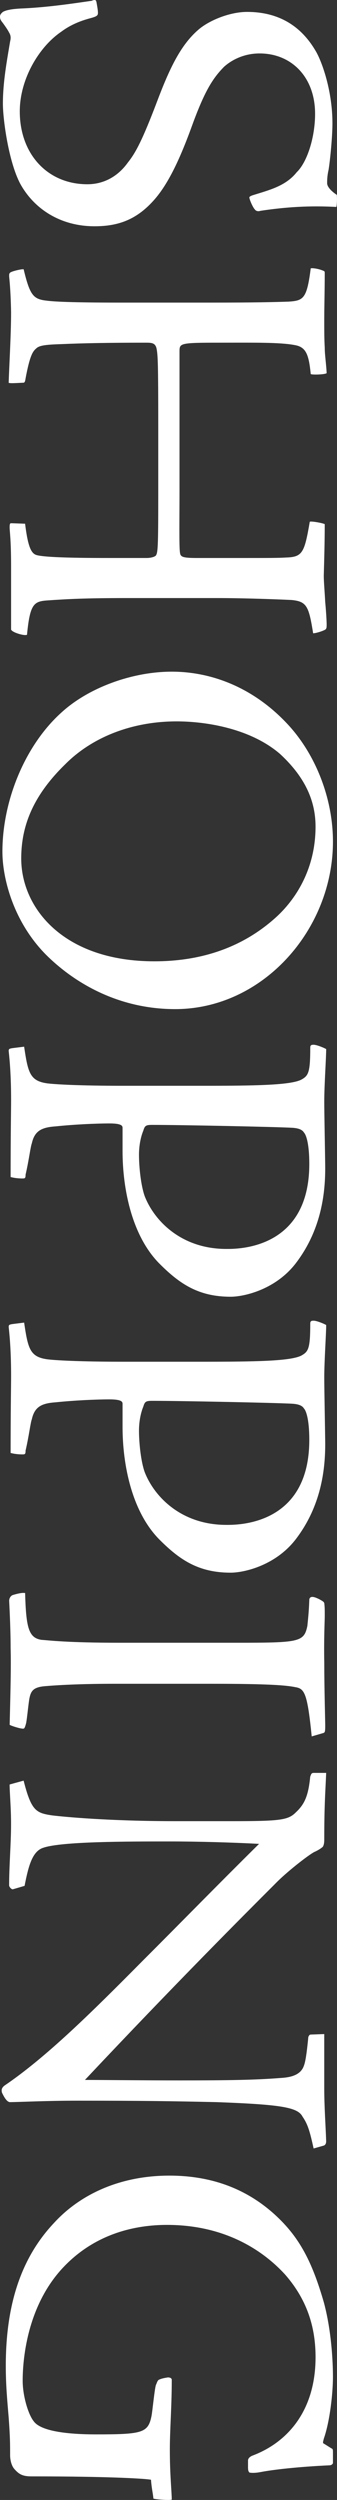 <?xml version="1.0" encoding="UTF-8"?>
<svg id="_レイヤー_2" data-name="レイヤー_2" xmlns="http://www.w3.org/2000/svg" width="27.932" height="207.108" viewBox="0 0 27.932 207.108">
  <rect x="0" y="0" width="27.932" height="207.108" fill="#333333" stroke="none"/>
  <defs>
    <style>
      .cls-1 {
        fill: #fff;
      }
    </style>
  </defs>
  <g id="_レイヤー_1-2" data-name="レイヤー_1">
    <g>
      <path class="cls-1" d="M.24.987c.279-.16.76-.24,1.439-.28,2.04-.08,3.999-.36,5.919-.64.28-.12.36-.08.4.12.04.24.12.64.12.88,0,.2-.08.28-.48.4-.6.16-1.6.44-2.56,1.16-1.88,1.28-3.439,3.959-3.439,6.599,0,3.559,2.319,6.039,5.6,6.039,1.399,0,2.56-.68,3.359-1.8.64-.8,1.199-1.84,2.399-4.999,1.04-2.76,1.96-4.719,3.439-5.999.92-.8,2.64-1.48,4.039-1.48,2.92,0,4.68,1.44,5.759,3.359.521.96,1.32,3.28,1.32,5.879,0,1.12-.2,3.12-.32,3.839-.12.52-.12.88-.12,1.12,0,.28.32.64.8.96.04.4,0,.919-.04,1-2.199-.12-4.159,0-6.278.32-.24.08-.4,0-.48-.12-.12-.12-.359-.6-.439-.92-.04-.12.04-.16.24-.24,1.399-.44,2.759-.76,3.679-1.919.84-.8,1.52-2.839,1.52-4.839,0-3.04-1.959-4.999-4.599-4.999-1.28,0-2.279.52-2.92,1.08-1,1-1.68,2.12-2.759,5.119-1.04,2.84-2,4.759-3.12,5.999-1.439,1.6-2.959,2.12-4.879,2.12-2.88,0-5.039-1.479-6.159-3.519C.72,13.425.24,9.906.24,8.586c0-1.76.319-3.479.6-5.159.08-.32.04-.52-.08-.72-.12-.24-.319-.52-.52-.8-.2-.24-.24-.36-.24-.52,0-.12.04-.24.24-.4Z"/>
      <path class="cls-1" d="M14.878,40.748c0,2.12-.04,4.599.04,5.039.04.36.239.44,1.439.44h3.439c2.52,0,3.239,0,3.919-.04,1.36-.04,1.521-.4,1.96-2.96.08-.08,1.16.12,1.24.2,0,1.44-.04,2.839-.08,4.279,0,.48.08,1.36.119,2.16.08.84.12,1.64.12,1.84,0,.28,0,.4-.159.479-.32.16-.801.28-.96.28-.36-2.24-.521-2.64-1.8-2.76-.84-.04-3.68-.16-6.279-.16h-7.198c-3.64,0-5.079.08-6.799.2-1.08.08-1.4.32-1.641,2.84-.199.12-1.279-.2-1.319-.44v-5.239c0-2.24-.12-2.879-.12-3.2,0-.2,0-.36.12-.36l1.16.04c.239,1.959.52,2.479.96,2.6.56.16,2.479.24,5.879.24h3.239c.319,0,.64-.08.76-.2.16-.24.2-.56.2-4.959v-5.919c0-4.999-.04-5.679-.12-6.159-.08-.56-.36-.6-.88-.6-3.08,0-5.239.04-7.039.12-1.359.04-1.84.12-2.079.36-.28.24-.521.56-.88,2.479-.04.28-.08.36-.2.36-.24,0-1.12.08-1.2,0,.04-1.359.2-3.959.2-5.839-.04-2.08-.16-2.839-.16-3s0-.2.08-.28c.12-.12,1-.32,1.12-.28.52,2.16.8,2.48,1.92,2.6.6.08,2.039.16,6.158.16h7.319c3.879,0,5.279-.04,6.559-.08,1.24-.08,1.52-.24,1.84-2.759.16-.04.68.04,1.04.2.12.04.12.08.12.24,0,1.439-.04,2.719-.04,3.839,0,.88,0,1.56.04,2.279,0,.6.119,1.32.159,2.12-.08.12-1.199.16-1.319.08-.16-1.64-.4-2.24-1.32-2.399-1.239-.24-3.439-.2-6.198-.2-3.319,0-3.359.04-3.359.72v11.638Z"/>
      <path class="cls-1" d="M14.518,83.599c-4.959,0-8.599-2.399-10.718-4.519-2.72-2.76-3.6-6.359-3.6-8.519,0-4.239,1.88-8.838,4.919-11.558,2.239-2.04,5.839-3.359,9.118-3.359,3.359,0,6.879,1.36,9.719,4.479,2.279,2.52,3.64,6.119,3.64,9.599,0,7.279-5.799,13.877-13.078,13.877ZM23.236,62.482c-2.439-2.12-6.119-2.72-8.599-2.72-3.72,0-6.999,1.32-9.198,3.52-2.72,2.64-3.68,5.159-3.68,7.839,0,4.119,3.52,8.519,11.038,8.519,3.56,0,7.159-.96,10.158-3.72,1.72-1.6,3.199-4.119,3.199-7.438,0-1.96-.72-3.959-2.919-5.999Z"/>
      <path class="cls-1" d="M2,86.711c.319,2.16.479,2.839,1.919,3.04.641.08,2.6.2,6.319.2h6.479c4.359,0,7.399-.04,8.279-.52.56-.32.72-.56.72-2.64,0-.2.08-.24.28-.24.239,0,.84.24,1.039.36,0,.76-.159,2.959-.159,4.359,0,1,.079,4.839.079,5.519,0,2.16-.359,5.079-2.359,7.759-1.68,2.28-4.359,2.879-5.479,2.879-2.64,0-4.199-1.04-5.879-2.719-2.32-2.32-3.08-6.239-3.08-9.358v-1.92c0-.16-.08-.36-1.08-.36-1.119,0-2.879.08-4.438.24-1.12.08-1.76.32-2,1.4-.12.32-.24,1.4-.52,2.6,0,.28-.04.32-.24.32-.521,0-.84-.08-1-.12,0-3.56.04-5.519.04-6.359,0-1.72-.08-3-.2-4.08,0-.16.04-.2.32-.24l.96-.12ZM25.636,96.43c0-1.76-.28-2.439-.439-2.6-.12-.2-.36-.36-.96-.4-1.44-.08-9.358-.24-11.639-.24-.52,0-.6.08-.72.48-.2.48-.359,1.2-.359,2,0,1,.159,2.56.479,3.439.8,2.04,3.039,4.359,6.759,4.359.8,0,6.879.12,6.879-7.039Z"/>
      <path class="cls-1" d="M2,109.571c.319,2.16.479,2.839,1.919,3.04.641.08,2.6.2,6.319.2h6.479c4.359,0,7.399-.04,8.279-.52.56-.32.72-.56.72-2.64,0-.2.08-.24.28-.24.239,0,.84.24,1.039.36,0,.76-.159,2.96-.159,4.359,0,1,.079,4.839.079,5.519,0,2.16-.359,5.079-2.359,7.759-1.68,2.28-4.359,2.879-5.479,2.879-2.64,0-4.199-1.04-5.879-2.719-2.32-2.32-3.08-6.239-3.08-9.358v-1.92c0-.16-.08-.36-1.08-.36-1.119,0-2.879.08-4.438.24-1.12.08-1.76.32-2,1.399-.12.32-.24,1.4-.52,2.6,0,.28-.04.32-.24.32-.521,0-.84-.08-1-.12,0-3.56.04-5.519.04-6.359,0-1.72-.08-3-.2-4.08,0-.16.04-.2.32-.24l.96-.12ZM25.636,119.29c0-1.76-.28-2.439-.439-2.6-.12-.2-.36-.36-.96-.4-1.44-.08-9.358-.24-11.639-.24-.52,0-.6.08-.72.48-.2.48-.359,1.2-.359,2,0,1,.159,2.56.479,3.439.8,2.04,3.039,4.359,6.759,4.359.8,0,6.879.12,6.879-7.039Z"/>
      <path class="cls-1" d="M25.836,143.85c-.36-3.599-.6-3.959-1.36-4.079-.76-.16-2.279-.28-6.958-.28h-8.039c-2.359,0-4.399.08-5.759.2-.96.08-1.16.4-1.28,1-.08.4-.2,1.72-.279,2.08-.08.28-.12.44-.24.44-.28,0-1-.24-1.12-.32.08-3.239.12-4.879.08-6.359,0-1.76-.12-3.799-.12-3.919,0-.24.16-.44.32-.48.399-.12.76-.2,1-.16.08,2.839.279,3.719,1.359,3.879.64.04,2.04.24,6.519.24h9.559c5.279,0,5.68-.04,5.959-1.399.04-.44.12-1.04.16-2.16,0-.16.12-.24.24-.24s.279.04.6.2c.28.16.36.2.4.32.04.32.04.56.04,1.04s-.08,1.839-.04,3.919c0,2.08.079,4.799.079,5.199,0,.52-.039.56-.159.6l-.96.28Z"/>
      <path class="cls-1" d="M27.035,146.875c-.08,1.84-.159,2.719-.159,5.559,0,.24-.04.44-.12.56-.12.12-.44.32-.72.439-.521.28-2.32,1.68-3.24,2.64-2.439,2.44-8.238,8.239-15.757,16.237,1.279,0,4.879.04,7.839.04,4.159,0,6.318-.04,8.358-.2.68-.04,1.68-.16,1.96-1.04.159-.4.279-1.52.359-2.359.04-.08.08-.2.2-.2l1.12-.04v4.479c0,1.56.119,3.159.159,4.399,0,.2-.08.32-.199.36l-.84.24c-.32-1.44-.48-2-.92-2.64-.4-.76-1.68-1-7.119-1.2-3.6-.08-6.199-.12-11.558-.12-2.56,0-4.92.12-5.6.12-.2-.04-.399-.28-.64-.8-.04-.2-.04-.36.2-.56,3.479-2.359,7.238-6.079,11.397-10.278,3.319-3.319,6.399-6.479,9.719-9.758-2.239-.12-5.119-.2-7.358-.2-3.6,0-8.999,0-10.519.52-.92.28-1.24,1.52-1.56,3.16l-.96.28c-.12.04-.32-.2-.32-.32,0-1.68.16-3.439.16-5.079,0-1.4-.12-2.6-.12-3.279l1.16-.32c.64,2.52,1.04,2.68,2.359,2.88,1,.12,4.68.479,10.318.479h4.439c4.119,0,4.799-.08,5.438-.72.681-.64,1.04-1.28,1.2-2.959.08-.24.12-.32.28-.32h1.039Z"/>
      <path class="cls-1" d="M23.556,184.239c1.601,1.72,2.48,3.719,3.28,6.479.64,2.36.76,4.959.76,6.199,0,1.28-.24,3.639-.76,5.119-.04.2-.12.36,0,.4l.64.4c.12.04.12.12.12.4v.8c0,.08-.12.2-.28.2-2.6.12-4.679.36-5.719.56-.4.08-.76.08-.92.04-.08-.08-.12-.16-.12-.44v-.56c0-.12.08-.28.36-.4,2.879-1.08,5.238-3.68,5.238-8.159,0-2.24-.56-4.599-2.52-6.839-1.64-1.8-4.759-4.119-9.798-4.119-2.64,0-5.879.72-8.479,3.399-3,3.079-3.479,7.438-3.479,9.518,0,1.2.439,2.76.92,3.359.52.72,2.359,1.08,5.159,1.08,3.839,0,4.319-.12,4.599-1.52.08-.4.24-2.12.36-2.56.08-.16.12-.36.24-.44.239-.12.52-.16.76-.2.2,0,.319.08.319.2,0,2.28-.159,4.08-.159,5.799,0,2.12.159,3.479.159,4.119-.08.08-1.319,0-1.52-.08-.04-.44-.16-.92-.2-1.56-.359-.08-3.159-.28-9.918-.28-.76,0-1.04-.2-1.399-.6-.32-.36-.36-.96-.36-1.12,0-.92,0-1.56-.12-3.16-.12-1.44-.239-2.68-.239-4.279,0-5.239,1.359-9.039,3.999-11.838,2.119-2.32,5.399-3.919,9.559-3.919,4.119,0,7.198,1.52,9.518,4Z"/>
    </g>
  </g>
</svg>